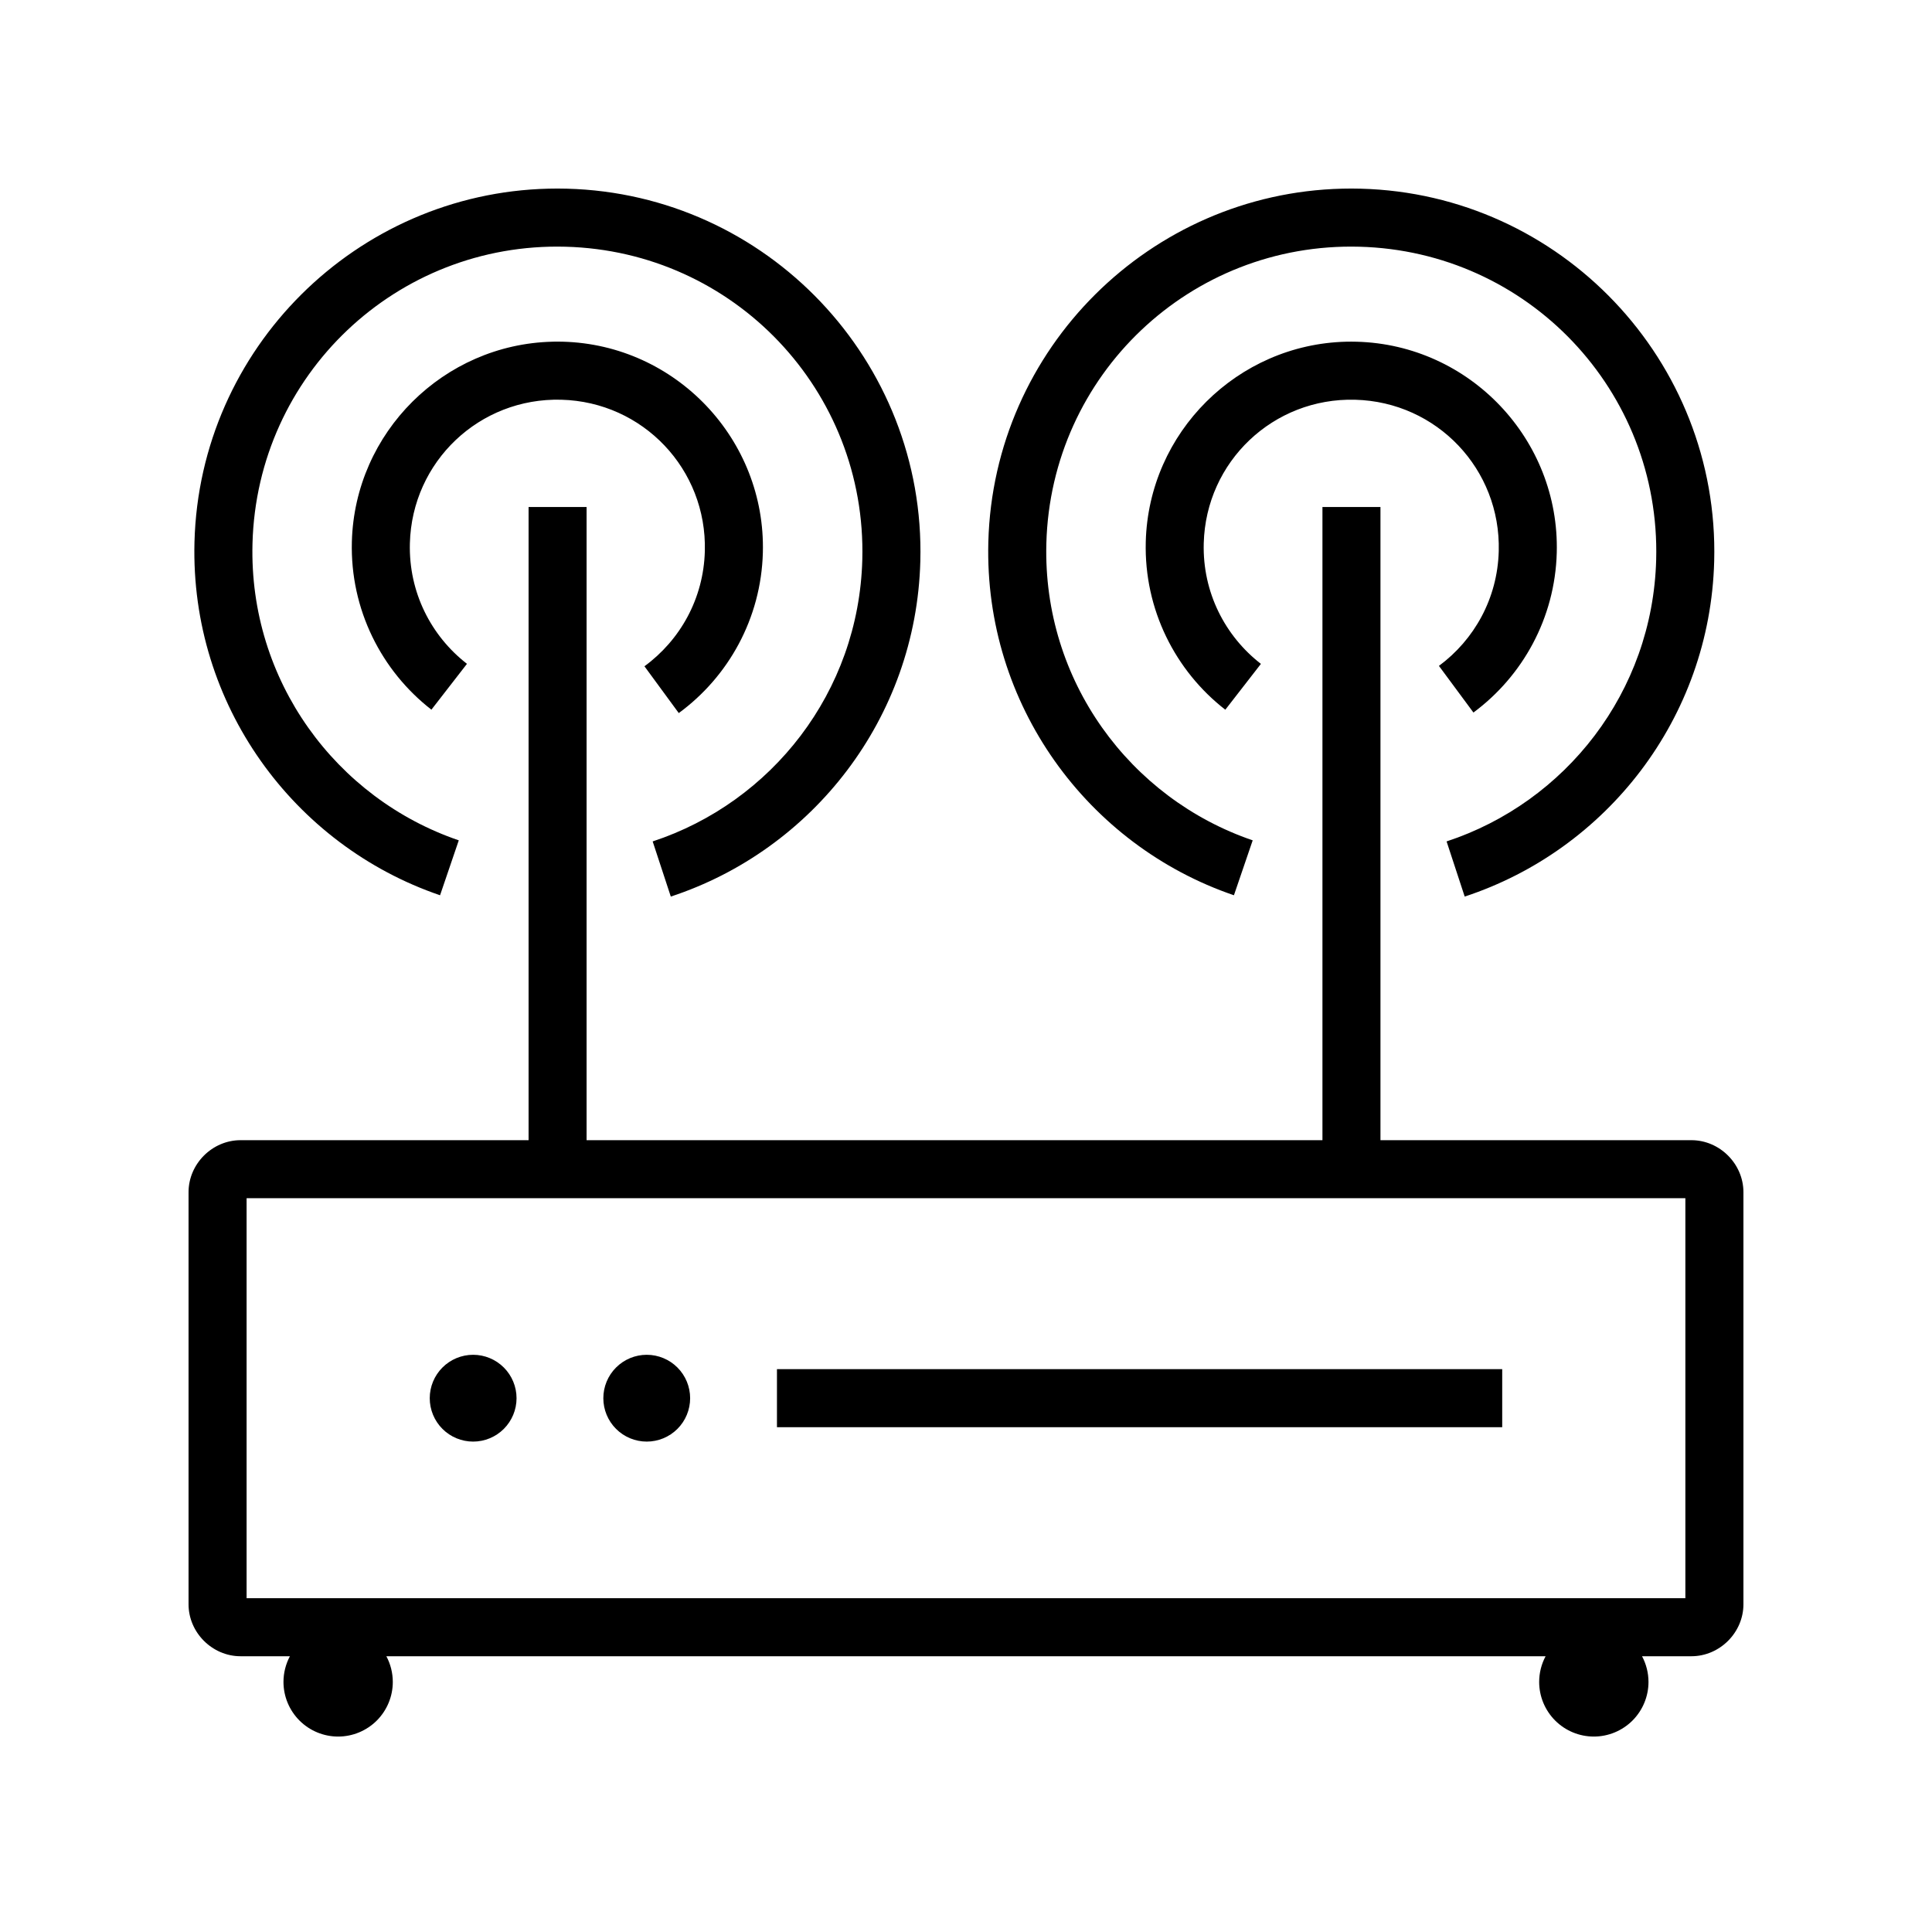 <?xml version="1.0" encoding="UTF-8"?>
<!-- Uploaded to: ICON Repo, www.svgrepo.com, Generator: ICON Repo Mixer Tools -->
<svg fill="#000000" width="800px" height="800px" version="1.1" viewBox="144 144 512 512" xmlns="http://www.w3.org/2000/svg">
 <path d="m289.3 194c-50.809 1.246-92.41 42.277-93.762 93.645-1.133 43.055 26.27 80.367 65.082 93.609l4.961-14.555c-32.562-11.105-55.625-42.336-54.668-78.648 1.176-44.719 38.207-79.848 82.926-78.668 44.719 1.176 79.859 38.207 78.68 82.926-0.926 35.133-24.07 64.324-55.555 74.676l4.805 14.617c37.527-12.34 65.031-47.23 66.129-88.891 1.395-53.027-40.625-97.312-93.648-98.707-1.656-0.043-3.305-0.047-4.945-0.004zm210.38 0c-50.809 1.246-92.41 42.277-93.762 93.645-1.133 43.055 26.273 80.367 65.086 93.609l4.973-14.555c-32.566-11.105-55.637-42.336-54.684-78.648 1.176-44.719 38.211-79.848 82.93-78.668 44.719 1.176 79.859 38.207 78.68 82.926-0.926 35.133-24.059 64.324-55.543 74.676l4.801 14.617c37.527-12.34 65.02-47.23 66.117-88.891 1.395-53.027-40.625-97.312-93.648-98.707-1.656-0.043-3.305-0.047-4.945-0.004zm-209.33 40.555c-28.734 0.707-52.336 23.977-53.102 53.023-0.473 17.965 7.867 34.23 21.082 44.492l9.422-12.148c-9.496-7.375-15.473-18.953-15.129-31.941 0.57-21.676 18.438-38.621 40.117-38.051 21.68 0.57 38.621 18.438 38.051 40.117-0.336 12.633-6.574 23.613-16.004 30.523l9.094 12.402c13.125-9.617 21.824-25.043 22.285-42.523 0.789-29.984-23.035-55.109-53.02-55.898-0.938-0.023-1.871-0.027-2.797-0.004zm210.38 0c-28.734 0.707-52.324 23.977-53.09 53.023-0.473 17.969 7.859 34.242 21.082 44.504l9.434-12.148c-9.504-7.375-15.496-18.957-15.152-31.949 0.57-21.676 18.441-38.621 40.121-38.051 21.68 0.57 38.633 18.438 38.059 40.117-0.328 12.566-6.504 23.5-15.852 30.418l9.145 12.359c13.004-9.625 21.625-24.992 22.082-42.371 0.789-29.984-23.047-55.109-53.031-55.898-0.938-0.023-1.871-0.027-2.797-0.004zm-216.65 43.805v167.8h-76.328c-7.504 0-13.785 6.281-13.785 13.785v109.2c0 7.504 6.281 13.777 13.785 13.777h13.078-0.004c-1.113 2.094-1.699 4.426-1.703 6.801 0.004 3.84 1.527 7.523 4.246 10.242 2.715 2.715 6.398 4.242 10.242 4.242 3.84 0 7.523-1.527 10.242-4.242 2.715-2.719 4.242-6.402 4.242-10.242-0.004-2.375-0.59-4.711-1.707-6.801h307.21c-1.117 2.094-1.699 4.426-1.703 6.801 0 3.84 1.527 7.523 4.242 10.242 2.719 2.715 6.402 4.242 10.242 4.242 3.844 0 7.527-1.527 10.246-4.242 2.715-2.719 4.242-6.402 4.242-10.242-0.004-2.375-0.59-4.711-1.711-6.801h13.082c7.504 0 13.789-6.273 13.789-13.777v-109.2c0-7.504-6.285-13.785-13.789-13.785h-82.402v-167.8h-15.375v167.8h-195.01v-167.8zm-74.73 183.17h381.29v106.01h-381.29zm60.039 41.504h-0.004c-3.051 0-5.977 1.215-8.133 3.371s-3.367 5.082-3.367 8.133 1.211 5.977 3.367 8.133 5.082 3.367 8.133 3.367 5.977-1.211 8.133-3.367 3.371-5.082 3.371-8.133-1.215-5.977-3.371-8.133-5.082-3.371-8.133-3.371zm46.008 0h-0.004c-3.051 0-5.977 1.215-8.133 3.371s-3.371 5.082-3.371 8.133 1.215 5.977 3.371 8.133 5.082 3.367 8.133 3.367 5.977-1.211 8.133-3.367 3.367-5.082 3.367-8.133-1.211-5.977-3.367-8.133-5.082-3.371-8.133-3.371zm34.504 3.809v15.383h192.2v-15.383z"/>
</svg>